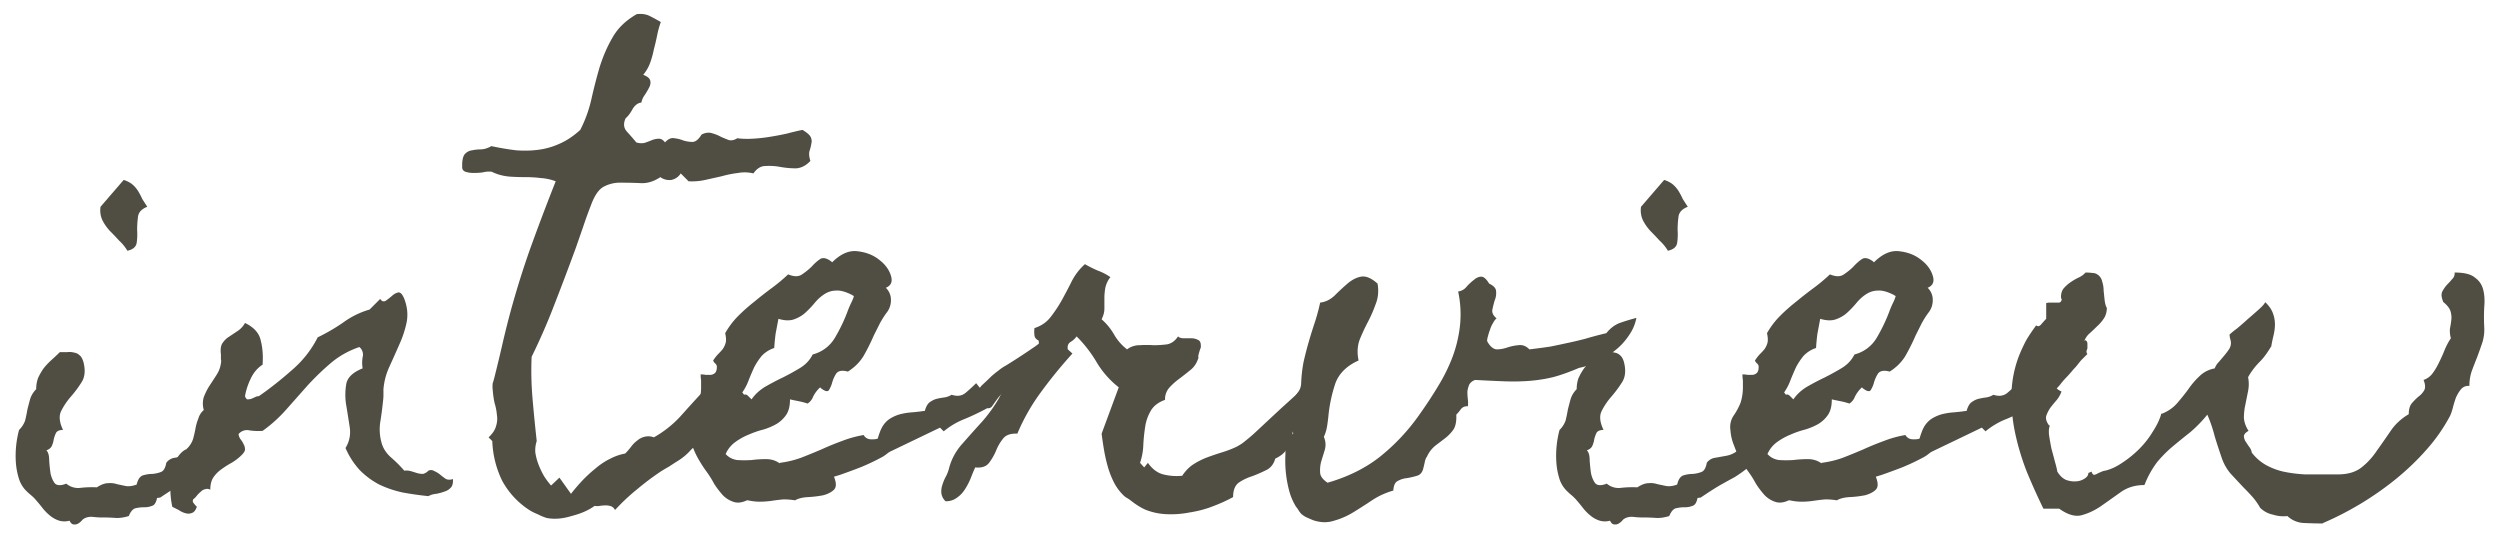 <svg width="116" height="25" fill="none" xmlns="http://www.w3.org/2000/svg"><path d="M115.268 15.18a1.99 1.99 0 0 1-.086.709 22.35 22.35 0 0 1-.236.666c-.086.215-.172.436-.258.666a2.15 2.15 0 0 0-.108.687.433.433 0 0 0-.386.15c-.086.1-.165.23-.237.387a5.069 5.069 0 0 0-.15.494c-.043.158-.086.28-.129.366a7.984 7.984 0 0 1-1.096 1.568c-.429.487-.909.945-1.439 1.375a14.469 14.469 0 0 1-3.352 2.02l-.021.021c-.258 0-.545-.007-.86-.021a1.181 1.181 0 0 1-.773-.323 1.57 1.57 0 0 1-.666-.064 1.179 1.179 0 0 1-.58-.3l-.022-.022a2.936 2.936 0 0 0-.365-.516 11.552 11.552 0 0 0-.43-.451l-.58-.623a2.246 2.246 0 0 1-.408-.73c-.114-.33-.222-.66-.322-.989a6.488 6.488 0 0 0-.344-1.01 6.187 6.187 0 0 1-.795.817 39.6 39.6 0 0 0-.795.644 5.836 5.836 0 0 0-.73.73 4.332 4.332 0 0 0-.58 1.032l-.022.043c-.43 0-.802.114-1.117.344-.3.214-.594.422-.88.623-.287.2-.588.343-.903.43-.3.085-.652-.015-1.053-.301h-.73l-.022-.043a30.802 30.802 0 0 1-.752-1.676 11.557 11.557 0 0 1-.537-1.783 7.967 7.967 0 0 1-.172-1.827 5.265 5.265 0 0 1 .366-1.804c.1-.244.207-.473.322-.688.129-.215.272-.43.43-.644.014-.015.02-.029.02-.043.087.071.173.05.259-.065.1-.114.172-.193.215-.236v-.73a.559.559 0 0 1 .171-.022h.43a.138.138 0 0 0 .108-.107c.014-.015.014-.036 0-.065a.19.19 0 0 1-.022-.086c0-.172.043-.308.129-.408.1-.115.215-.215.344-.3.129-.087.258-.158.386-.216a.943.943 0 0 0 .28-.214c.114 0 .222.007.322.021.1 0 .193.036.28.107a.526.526 0 0 1 .171.301c.043.13.065.265.065.408l.043.409c.014.143.043.265.086.365l.021.021c0 .2-.05.373-.15.516-.086.129-.194.25-.323.365-.114.115-.236.23-.365.344a.903.903 0 0 0-.236.408v.022c-.158.2-.322.4-.494.601-.158.2-.33.401-.516.602.158.129.208.243.15.343a.66.66 0 0 1-.214.237.875.875 0 0 0-.194.215c-.028.071.05.15.237.236a1.306 1.306 0 0 1-.215.387c-.1.114-.2.236-.301.365-.086.129-.15.258-.193.387-.03.129.014.272.129.43l.042.02c-.042.073-.057.209-.042.41.028.185.064.393.107.622l.172.645c.057.2.093.35.107.45.115.187.25.316.408.387.172.058.33.08.473.065a.775.775 0 0 0 .387-.129c.114-.071.172-.157.172-.258l.15-.064c.029.1.072.15.129.15a.732.732 0 0 0 .193-.086c.072-.028.122-.05.15-.064a.67.67 0 0 1 .151-.043c.258-.057.523-.18.795-.365a4.89 4.89 0 0 0 .795-.645c.243-.243.451-.508.623-.795.186-.286.315-.551.387-.795v-.043h.043c.286-.114.522-.279.709-.494.186-.215.358-.43.515-.644.158-.23.33-.43.516-.602.186-.186.422-.308.709-.365a.834.834 0 0 1 .193-.301c.086-.1.165-.193.237-.28.085-.1.157-.193.214-.279a.542.542 0 0 0 .108-.322.727.727 0 0 0-.043-.215 1.416 1.416 0 0 1-.022-.172 3.82 3.82 0 0 1 .344-.279c.172-.143.344-.293.516-.451.186-.158.358-.308.515-.451.158-.143.251-.25.28-.322l.043.043c.157.157.265.322.322.494.057.157.086.322.086.494 0 .157-.022.33-.065.515a6.755 6.755 0 0 0-.107.516l-.022.021a4.295 4.295 0 0 1-.257.387c-.072.1-.165.208-.28.323a3.3 3.3 0 0 0-.515.687c.043.215.043.43 0 .645l-.129.644c-.043.2-.065.401-.065.602.015.2.086.4.215.601-.129.072-.2.15-.215.236 0 .072.022.15.065.237l.172.258a.565.565 0 0 1 .129.279c.2.258.436.458.709.602.272.143.558.243.859.3.301.058.602.093.902.108h1.526c.458 0 .823-.108 1.095-.323.273-.214.509-.472.709-.773.215-.3.43-.609.645-.924.215-.315.494-.573.838-.773 0-.23.05-.401.15-.516.1-.114.201-.215.301-.3a.927.927 0 0 0 .258-.28c.071-.114.064-.28-.022-.494a.862.862 0 0 0 .43-.322c.115-.158.215-.33.301-.516.1-.2.186-.394.258-.58.086-.2.179-.372.279-.516a1.245 1.245 0 0 1-.043-.45c.029-.144.05-.28.064-.41a.96.96 0 0 0-.043-.407c-.043-.13-.15-.265-.322-.409l-.021-.021v-.021c-.072-.172-.086-.316-.043-.43.057-.115.129-.222.215-.322.1-.1.186-.194.257-.28a.347.347 0 0 0 .108-.3c.444 0 .759.078.945.236.201.143.33.336.387.58.057.23.071.494.043.795-.015.3-.015.609 0 .924Z" fill="#504D43"/><path d="m96.856 16.426-.301.3-.172.216c-.043.057-.1.121-.172.193a8.15 8.15 0 0 1-.28.322 3.922 3.922 0 0 0-.322.365c-.1.13-.215.244-.343.344-.172-.043-.308-.021-.409.065a2.808 2.808 0 0 0-.257.3l-.215.301a.226.226 0 0 1-.237.108c-.343.186-.687.35-1.03.494a3.504 3.504 0 0 0-.99.58l-.171-.172-2.234 1.074a.855.855 0 0 0-.215.129 1.958 1.958 0 0 1-.215.15c-.315.172-.645.33-.988.473-.33.129-.66.25-.989.365l-.279.086c.115.287.115.487 0 .602-.115.114-.28.2-.494.258a5.064 5.064 0 0 1-.709.086c-.258.014-.458.064-.602.15a3.269 3.269 0 0 0-.537-.043c-.172.014-.35.036-.537.064-.2.03-.386.043-.558.043-.172 0-.358-.021-.559-.064h-.043c-.243.114-.458.136-.645.064a1.206 1.206 0 0 1-.472-.3 4.05 4.05 0 0 1-.408-.537 4.483 4.483 0 0 0-.366-.58 6.086 6.086 0 0 1-.322-.495 3.765 3.765 0 0 1-.322-.687 2.257 2.257 0 0 1-.172-.73.948.948 0 0 1 .15-.667c.13-.186.237-.386.323-.601a2.38 2.38 0 0 0 .107-.752v-.28a1.703 1.703 0 0 1-.021-.279c.071 0 .15.007.236.022h.236a.346.346 0 0 0 .194-.086c.057-.058.086-.15.086-.28a.204.204 0 0 0-.086-.171.34.34 0 0 1-.086-.13c.086-.128.164-.229.236-.3.086-.086.158-.165.215-.236.057-.086.1-.18.129-.28.028-.114.021-.265-.022-.45.172-.302.373-.567.602-.796.243-.243.494-.465.752-.666.258-.215.523-.422.795-.623.272-.2.53-.415.773-.644.272.114.487.114.645 0 .172-.115.322-.237.45-.366.13-.143.259-.258.388-.343.129-.086.3-.05.515.107l.043.043c.387-.387.774-.559 1.16-.516.401.043.738.172 1.01.387.287.215.473.466.559.752.086.272.007.458-.237.559a.764.764 0 0 1 .237.558.924.924 0 0 1-.172.559c-.13.172-.244.35-.344.537l-.28.559c-.142.329-.3.644-.472.945-.172.286-.415.53-.73.73-.258-.071-.437-.043-.538.086-.085.13-.15.272-.193.43a1.298 1.298 0 0 1-.15.344c-.058.086-.18.057-.365-.086l-.043-.043-.043.043a1.48 1.48 0 0 0-.28.386.65.65 0 0 1-.257.323 3.383 3.383 0 0 0-.409-.108c-.143-.028-.279-.057-.408-.086 0 .301-.057.538-.172.71a1.44 1.44 0 0 1-.451.429c-.172.1-.372.186-.602.258a4.34 4.34 0 0 0-.687.236c-.215.086-.422.2-.623.344a1.366 1.366 0 0 0-.451.559c.143.157.322.25.537.279.215.014.437.014.666 0a5.38 5.38 0 0 1 .666-.043c.23 0 .43.057.602.172l.021.021.021-.021c.344-.043.674-.122.989-.237a32.1 32.1 0 0 0 .945-.386c.315-.144.63-.273.945-.387a5.04 5.04 0 0 1 1.01-.28.38.38 0 0 0 .28.194c.128.014.25.007.365-.021l.021-.043c.029-.1.057-.187.086-.258.029-.086.072-.18.129-.28.1-.157.222-.279.365-.365a1.79 1.79 0 0 1 .451-.193c.172-.043.351-.072.538-.086.186-.014.372-.036.558-.064h.043l.021-.065c.058-.172.13-.287.215-.344.1-.071.2-.122.301-.15.115-.029.23-.05.344-.065a.86.86 0 0 0 .365-.128c.258.085.473.057.645-.086.172-.144.336-.294.494-.452l.172.215.064-.086c.215-.2.373-.35.473-.45.114-.101.222-.187.322-.259.1-.086.215-.164.344-.236.143-.086.336-.208.58-.365.2-.13.394-.258.58-.387.2-.129.394-.272.58-.43.072.029.108.086.108.172v.215a.657.657 0 0 0-.043.129c0 .057.014.1.043.129ZM87.96 13.74c-.014-.014-.029-.021-.043-.021l-.022-.022c-.3-.157-.55-.229-.752-.214-.2 0-.386.057-.558.171-.158.1-.308.237-.451.409a4.248 4.248 0 0 1-.43.45c-.143.13-.315.23-.516.302-.2.071-.444.064-.73-.022l-.129.688c-.029.214-.05.436-.064.666a1.392 1.392 0 0 0-.58.365c-.13.157-.244.33-.344.515-.086.187-.172.387-.258.602-.072.2-.172.394-.3.58l.085.108c.057-.03.122-.008.194.064l.15.15c.157-.229.365-.422.623-.58.272-.157.544-.3.816-.43.287-.143.559-.293.817-.45.258-.158.45-.366.58-.624a1.676 1.676 0 0 0 1.031-.773 7.75 7.75 0 0 0 .58-1.203c.029-.086.079-.208.15-.365a1.76 1.76 0 0 0 .15-.366Z" fill="#504D43"/><path d="M78.314 9.594c-.258.1-.401.25-.43.45-.028.201-.043.41-.043.624a2.75 2.75 0 0 1-.021.602c-.029.186-.172.308-.43.365-.1-.172-.23-.33-.387-.473a13.313 13.313 0 0 0-.43-.451 2.195 2.195 0 0 1-.343-.494 1.088 1.088 0 0 1-.086-.623l1.074-1.246c.172.057.308.129.408.214.1.086.186.187.258.301.072.115.136.237.194.366.071.114.15.236.236.365Zm4.168 9.625c.014.315-.015.537-.086.666a1.056 1.056 0 0 1-.215.322 1.37 1.37 0 0 0-.236.258c-.058.086-.086.243-.086.473-.33.358-.595.623-.795.794-.2.158-.394.294-.58.409-.186.1-.394.215-.623.343-.23.13-.545.33-.946.602l-.15.021c-.043.215-.122.337-.236.366a.927.927 0 0 1-.366.064c-.129 0-.257.014-.386.043-.13.029-.237.15-.323.365-.243.072-.45.1-.623.086a8.35 8.35 0 0 0-.666-.021c-.086 0-.2-.007-.343-.022a.762.762 0 0 0-.323.022.532.532 0 0 0-.193.107.728.728 0 0 1-.193.172.295.295 0 0 1-.215.043c-.072 0-.136-.057-.194-.172a.882.882 0 0 1-.472 0 1.246 1.246 0 0 1-.408-.215 2.2 2.2 0 0 1-.366-.365c-.1-.129-.2-.25-.3-.365a1.845 1.845 0 0 0-.237-.236 3.534 3.534 0 0 1-.236-.215 1.386 1.386 0 0 1-.344-.602 3.31 3.31 0 0 1-.129-.752 4.662 4.662 0 0 1 .15-1.46 1.17 1.17 0 0 0 .28-.43c.043-.172.079-.344.107-.516.043-.172.086-.337.13-.494.056-.172.15-.323.279-.451 0-.187.028-.358.085-.516.072-.158.158-.308.258-.451.115-.143.237-.272.365-.387.144-.129.273-.25.387-.365h.344a.803.803 0 0 1 .322.021c.1.015.187.058.258.13.072.056.129.157.172.3.1.387.072.702-.086.945-.143.23-.308.451-.494.666a3.216 3.216 0 0 0-.451.666c-.115.23-.086.523.086.881-.158 0-.265.043-.323.13a1.468 1.468 0 0 0-.107.3c-.014.1-.043.2-.086.3-.043.1-.129.173-.258.216.086.085.13.236.13.45.013.216.035.423.064.624.043.186.107.336.193.45.1.116.28.123.537.022a.844.844 0 0 0 .666.194c.272-.029.523-.036.752-.022.2-.129.372-.193.516-.193a.97.97 0 0 1 .408.043c.129.028.265.057.408.086.143.029.315.007.516-.065.057-.243.157-.386.3-.43.144-.042.287-.064.43-.064a1.53 1.53 0 0 0 .387-.086c.129-.043.215-.186.258-.43a.58.58 0 0 1 .408-.236l.473-.086a1.14 1.14 0 0 0 .45-.172c.144-.1.244-.286.302-.558a13.511 13.511 0 0 0 .794-.645 3.02 3.02 0 0 1 .28-.193l.58-.365Z" fill="#504D43"/><path d="M75.929 14.75c-.057.3-.179.58-.365.838a2.925 2.925 0 0 1-.645.687 4.2 4.2 0 0 1-.795.516 3.997 3.997 0 0 1-.859.28c-.43.185-.83.329-1.203.429a6.968 6.968 0 0 1-1.096.172c-.372.029-.759.036-1.16.021a63.464 63.464 0 0 1-1.353-.064.48.48 0 0 0-.28.215 1.19 1.19 0 0 0-.086.322c0 .114.007.236.022.365.014.115.014.222 0 .322a.351.351 0 0 0-.322.13c-.072.1-.144.186-.215.257.014.3-.029.53-.13.688-.1.143-.221.272-.364.386-.13.1-.28.215-.452.344a1.389 1.389 0 0 0-.408.516.66.66 0 0 0-.107.258 6.202 6.202 0 0 1-.065.279c-.043.2-.143.322-.3.365a4.14 4.14 0 0 1-.452.107c-.157.015-.3.058-.43.13-.128.057-.2.207-.214.45a3.503 3.503 0 0 0-.924.409c-.3.2-.602.394-.902.58-.301.186-.61.322-.924.408-.301.1-.623.093-.967-.021a9.181 9.181 0 0 1-.3-.13 1 1 0 0 1-.259-.171 1.278 1.278 0 0 1-.129-.172.823.823 0 0 0-.107-.15c-.143-.23-.25-.48-.322-.752a5.427 5.427 0 0 1-.172-1.676v-.817a.231.231 0 0 0 .215-.021l.15-.15-.193-.538c.086.03.157.022.215-.021a.749.749 0 0 0 .15-.15c-.215-.115-.322-.23-.322-.344a.638.638 0 0 1 .086-.387c.071-.143.157-.286.258-.43a.712.712 0 0 0 .171-.45 6.66 6.66 0 0 1 .108-.968c.071-.315.15-.623.236-.923.086-.301.18-.602.28-.903.1-.3.186-.616.257-.945.244-.029.466-.136.666-.322.2-.2.401-.387.602-.559.2-.172.408-.28.623-.322.229-.043.487.064.773.322.058.344.029.659-.086.945-.1.287-.222.566-.365.838a8.876 8.876 0 0 0-.387.838c-.1.287-.114.602-.043.946-.544.243-.902.594-1.074 1.052a6.794 6.794 0 0 0-.322 1.483c-.014.157-.036.33-.065.515a1.975 1.975 0 0 1-.15.494c.086.2.1.401.043.602l-.172.559a1.637 1.637 0 0 0-.043.515c.014.158.13.308.344.451.945-.272 1.755-.673 2.428-1.203a9.43 9.43 0 0 0 1.847-1.976c.316-.444.602-.881.86-1.31.272-.445.494-.896.666-1.354.172-.459.286-.938.343-1.44a5.043 5.043 0 0 0-.085-1.59.592.592 0 0 0 .386-.215 2.36 2.36 0 0 1 .344-.322c.115-.1.23-.15.344-.15.114 0 .236.107.365.322.215.1.322.222.322.365a.842.842 0 0 1-.064.409 4.691 4.691 0 0 0-.108.43c-.028.142.036.278.194.407a.595.595 0 0 0-.15.194 1.349 1.349 0 0 0-.151.322c-.043.115-.079.23-.107.344-.03.1-.036.172-.022.215.129.229.272.35.43.365.157 0 .322-.029.494-.086.172-.057.344-.093.516-.108.186-.028.358.036.515.194.358-.043.68-.086.967-.129.286-.057.558-.115.816-.172.273-.057.545-.122.817-.193.286-.086.608-.172.967-.258.186-.23.393-.387.623-.473a9.85 9.85 0 0 1 .773-.236Z" fill="#504D43"/><path d="M60.933 18.746c-.33.158-.551.351-.666.58-.114.23-.208.466-.28.71-.056.243-.135.479-.236.708-.085.215-.279.394-.58.537-.071.258-.215.437-.43.537-.2.1-.415.194-.644.28-.229.071-.437.172-.623.3-.172.13-.258.351-.258.666-.286.158-.601.301-.945.43-.33.129-.68.222-1.053.28-.358.071-.716.1-1.074.085a2.957 2.957 0 0 1-1.01-.215c-.215-.1-.422-.229-.623-.386a1.958 1.958 0 0 0-.215-.15.79.79 0 0 1-.193-.151 2.296 2.296 0 0 1-.43-.602 4.071 4.071 0 0 1-.279-.73 7.473 7.473 0 0 1-.172-.773 18.187 18.187 0 0 1-.107-.73l.795-2.15a4.221 4.221 0 0 1-1.01-1.138 5.958 5.958 0 0 0-.945-1.225.969.969 0 0 1-.28.258c-.114.072-.157.186-.129.344l.215.193a21.694 21.694 0 0 0-1.44 1.762 9.348 9.348 0 0 0-1.116 1.955c-.316-.014-.538.065-.666.236a2.116 2.116 0 0 0-.323.559 2.7 2.7 0 0 1-.322.559c-.129.171-.344.243-.645.214-.071.158-.143.33-.214.516a3.24 3.24 0 0 1-.258.494c-.1.158-.222.287-.365.387a.832.832 0 0 1-.538.172.613.613 0 0 1-.193-.365.897.897 0 0 1 .043-.387c.043-.143.1-.28.172-.408a1.79 1.79 0 0 0 .15-.409c.115-.415.323-.787.623-1.117.301-.343.602-.68.903-1.01.3-.343.558-.701.773-1.074.215-.372.301-.809.258-1.31.186-.015.372-.05.559-.108.2-.071.38-.157.537-.258.172-.114.3-.25.386-.408a.933.933 0 0 0 .108-.601c-.115-.058-.18-.136-.194-.237a1.382 1.382 0 0 1 0-.343c.316-.1.566-.273.752-.516.201-.258.38-.53.538-.816.157-.287.307-.573.45-.86.158-.3.359-.558.602-.773.2.114.401.215.602.3.2.072.394.172.58.301a1.196 1.196 0 0 0-.236.495 2.764 2.764 0 0 0-.043.494v.472c0 .158-.043.323-.13.495.23.2.423.436.58.708.158.273.359.502.602.688a.943.943 0 0 1 .58-.193c.215-.015.43-.015.645 0 .23 0 .444-.015.645-.043.2-.043.365-.165.494-.366.057.058.143.086.258.086h.343c.115 0 .215.022.301.065.086.028.136.093.15.193.015.115.008.194-.021.236a5.78 5.78 0 0 0-.065.215c-.028.115-.035.172-.021.172.014 0 0 .05-.043.15a1.06 1.06 0 0 1-.365.473c-.158.13-.323.258-.494.387-.158.115-.308.25-.452.408a.804.804 0 0 0-.193.559c-.315.114-.537.286-.666.515a2.03 2.03 0 0 0-.258.752 7.942 7.942 0 0 0-.086.86 2.795 2.795 0 0 1-.15.795l.193.214.172-.214c.2.286.437.465.71.537.286.071.58.093.88.064.143-.215.308-.387.494-.515.2-.13.408-.237.623-.323.23-.086.459-.164.688-.236.243-.072.472-.158.687-.258.172-.086.315-.179.43-.28.129-.1.265-.214.408-.343.43-.4.852-.795 1.268-1.181.43-.387.86-.781 1.289-1.182.086 0 .143.043.172.129a.95.95 0 0 1 .043.3c0 .1-.008.208-.022.323v.236Z" fill="#504D43"/><path d="m48.516 16.426-.301.3-.172.216c-.043.057-.1.121-.172.193a8.15 8.15 0 0 1-.28.322 3.923 3.923 0 0 0-.322.365c-.1.13-.214.244-.343.344-.172-.043-.308-.021-.408.065a2.797 2.797 0 0 0-.258.3l-.215.301a.226.226 0 0 1-.236.108c-.344.186-.688.35-1.032.494a3.505 3.505 0 0 0-.988.58l-.172-.172-2.234 1.074a.856.856 0 0 0-.215.129 1.959 1.959 0 0 1-.215.15c-.315.172-.644.33-.988.473-.33.129-.659.25-.988.365l-.28.086c.115.287.115.487 0 .602-.114.114-.279.2-.494.258a5.06 5.06 0 0 1-.709.086c-.258.014-.458.064-.601.15a3.269 3.269 0 0 0-.538-.043c-.171.014-.35.036-.537.064a3.96 3.96 0 0 1-.558.043c-.172 0-.358-.021-.559-.064h-.043c-.243.114-.458.136-.644.064a1.206 1.206 0 0 1-.473-.3 4.06 4.06 0 0 1-.408-.537 4.483 4.483 0 0 0-.365-.58 6.055 6.055 0 0 1-.323-.495 3.779 3.779 0 0 1-.322-.687 2.26 2.26 0 0 1-.172-.73.947.947 0 0 1 .15-.667c.13-.186.237-.386.323-.601a2.38 2.38 0 0 0 .107-.752v-.28a1.704 1.704 0 0 1-.021-.279c.071 0 .15.007.236.022h.236a.347.347 0 0 0 .194-.086c.057-.058.086-.15.086-.28a.204.204 0 0 0-.086-.171.34.34 0 0 1-.086-.13c.086-.128.165-.229.236-.3a2.95 2.95 0 0 0 .215-.236c.057-.086.1-.18.129-.28.029-.114.021-.265-.022-.45.172-.302.373-.567.602-.796a8.08 8.08 0 0 1 .752-.666c.258-.215.523-.422.795-.623.272-.2.53-.415.773-.644.272.114.487.114.645 0 .172-.115.322-.237.451-.366.129-.143.258-.258.387-.343.129-.086.3-.05.515.107l.043.043c.387-.387.774-.559 1.16-.516.401.043.738.172 1.01.387.287.215.473.466.559.752.086.272.007.458-.237.559a.764.764 0 0 1 .237.558.924.924 0 0 1-.172.559 4.27 4.27 0 0 0-.344.537l-.28.559c-.142.329-.3.644-.472.945-.172.286-.415.53-.73.73-.258-.071-.437-.043-.537.086-.086.13-.15.272-.194.43a1.295 1.295 0 0 1-.15.344c-.057.086-.18.057-.365-.086l-.043-.043-.043.043a1.48 1.48 0 0 0-.28.386.65.65 0 0 1-.257.323 3.383 3.383 0 0 0-.408-.108c-.144-.028-.28-.057-.409-.086 0 .301-.057.538-.172.71a1.44 1.44 0 0 1-.45.429 2.92 2.92 0 0 1-.602.258c-.23.057-.459.136-.688.236-.215.086-.422.2-.623.344a1.367 1.367 0 0 0-.451.559c.143.157.322.25.537.279.215.014.437.014.666 0a5.38 5.38 0 0 1 .666-.043c.23 0 .43.057.602.172l.021.021.022-.021c.343-.043.673-.122.988-.237a32.1 32.1 0 0 0 .945-.386c.315-.144.63-.273.946-.387.329-.129.665-.222 1.01-.28a.38.38 0 0 0 .279.194c.129.014.25.007.365-.021l.021-.043c.029-.1.058-.187.086-.258a1.58 1.58 0 0 1 .13-.28c.1-.157.221-.279.364-.365a1.79 1.79 0 0 1 .452-.193c.171-.043.35-.072.537-.086.186-.014.372-.036.558-.064h.043l.022-.065c.057-.172.129-.287.215-.344.1-.071.2-.122.3-.15.115-.029.23-.05.344-.065a.861.861 0 0 0 .365-.128c.258.085.473.057.645-.086a7.42 7.42 0 0 0 .494-.452l.172.215.064-.086c.215-.2.373-.35.473-.45.114-.101.222-.187.322-.259.1-.086.215-.164.344-.236.143-.086.337-.208.58-.365.2-.13.394-.258.58-.387.2-.129.394-.272.58-.43.072.029.108.086.108.172v.215a.665.665 0 0 0-.043.129c0 .057.014.1.043.129ZM39.62 13.74c-.014-.014-.029-.021-.043-.021l-.021-.022c-.301-.157-.552-.229-.752-.214-.2 0-.387.057-.559.171-.157.1-.308.237-.451.409a4.238 4.238 0 0 1-.43.45c-.143.13-.315.23-.515.302-.2.071-.444.064-.73-.022l-.13.688c-.028.214-.05.436-.064.666a1.391 1.391 0 0 0-.58.365c-.13.157-.244.33-.344.515-.086.187-.172.387-.258.602-.072.2-.172.394-.3.58l.085.108c.058-.03.122-.008.194.064l.15.15c.158-.229.365-.422.623-.58.272-.157.544-.3.816-.43.287-.143.56-.293.817-.45.258-.158.451-.366.58-.624a1.675 1.675 0 0 0 1.031-.773c.23-.387.423-.788.58-1.203.029-.086.08-.208.15-.365.087-.172.137-.294.151-.366Z" fill="#504D43"/><path d="M37.602 7.467c-.201.215-.423.33-.666.344-.244 0-.487-.022-.73-.065a2.777 2.777 0 0 0-.688-.043c-.215 0-.401.115-.559.344a1.685 1.685 0 0 0-.709-.022 4.993 4.993 0 0 0-.752.15l-.773.173a2.827 2.827 0 0 1-.774.064l-.365-.365a.667.667 0 0 1-.43.3.702.702 0 0 1-.515-.128c-.301.2-.602.293-.903.279-.3-.014-.594-.021-.88-.021a1.616 1.616 0 0 0-.817.171c-.244.115-.451.409-.623.881-.129.33-.25.666-.365 1.01l-.344.988c-.315.86-.637 1.712-.967 2.557-.315.83-.673 1.654-1.074 2.47-.029.645-.014 1.297.043 1.956.057.659.122 1.31.193 1.955a1.354 1.354 0 0 0-.064.537 2.7 2.7 0 0 0 .15.559c.072.186.158.365.258.537.1.157.208.3.322.43l.387-.366.537.752c.143-.186.308-.38.494-.58.2-.215.409-.408.623-.58.215-.186.437-.337.666-.451.244-.13.487-.215.73-.258.101-.1.194-.208.28-.322.086-.115.18-.208.28-.28a.785.785 0 0 1 .322-.172.707.707 0 0 1 .45.022 5 5 0 0 0 1.226-.967 87.1 87.1 0 0 1 1.074-1.181c.358-.401.73-.767 1.117-1.096.4-.33.866-.559 1.396-.688a13.8 13.8 0 0 1-1.31 2.428 12.553 12.553 0 0 1-1.783 2.084c-.172.2-.387.38-.645.537-.115.072-.236.15-.365.236-.13.072-.25.144-.365.215-.387.258-.76.537-1.118.838a9.28 9.28 0 0 0-1.03.967.335.335 0 0 0-.173-.172.695.695 0 0 0-.258-.043c-.085 0-.179.007-.279.022a.655.655 0 0 1-.236 0c-.272.2-.63.358-1.074.472-.43.13-.817.158-1.16.086a2.554 2.554 0 0 1-.409-.172 2.387 2.387 0 0 1-.386-.193 3.74 3.74 0 0 1-1.268-1.375 4.575 4.575 0 0 1-.451-1.826l-.172-.172c.186-.172.3-.344.344-.516.057-.172.071-.343.043-.515a2.562 2.562 0 0 0-.108-.559 4.337 4.337 0 0 1-.086-.601 1.204 1.204 0 0 1 0-.323c.029-.086.058-.186.086-.3.115-.459.222-.903.322-1.332.1-.444.208-.888.323-1.332.286-1.09.616-2.163.988-3.223.387-1.074.788-2.134 1.203-3.18a2.373 2.373 0 0 0-.687-.15 5.713 5.713 0 0 0-.71-.043c-.229 0-.465-.007-.708-.022a2.373 2.373 0 0 1-.688-.15l-.15-.065c0-.014-.057-.021-.172-.021-.072 0-.172.014-.3.043a3.5 3.5 0 0 1-.388.021c-.128 0-.243-.014-.343-.043-.115-.028-.18-.093-.194-.193v-.215c.015-.229.065-.38.15-.45a.523.523 0 0 1 .323-.151c.129-.029.272-.043.43-.043.157-.015.308-.065.45-.15.402.085.781.15 1.14.193.358.028.701.021 1.03-.022.345-.043.674-.136.989-.28.33-.142.652-.357.967-.644.229-.444.4-.916.515-1.418.115-.515.244-1.017.387-1.504.158-.5.358-.96.602-1.375.243-.43.616-.787 1.117-1.074.23-.028.43 0 .601.086.172.086.344.18.516.28-.072.2-.129.408-.172.623-.043.214-.093.43-.15.644a4.43 4.43 0 0 1-.172.623c-.072.2-.18.387-.322.559.186.071.293.157.322.258.029.1.014.207-.043.322a3.437 3.437 0 0 1-.215.365.866.866 0 0 0-.15.344c-.158.014-.294.114-.408.3-.1.187-.208.33-.323.43-.114.244-.093.451.065.623.157.172.3.337.43.494.128.043.257.05.386.022a4.46 4.46 0 0 0 .344-.129.92.92 0 0 1 .322-.064c.1 0 .194.057.28.171.143-.157.286-.222.43-.193.142.014.286.05.429.107.143.043.286.065.43.065.143-.014.279-.129.408-.344.172-.086.33-.107.472-.064.158.043.301.1.43.172.129.057.25.107.365.15.13.029.258 0 .387-.086.215.029.451.036.709.022.272-.015.537-.043.795-.086.272-.043.537-.093.795-.15.272-.072.516-.13.73-.173.215.13.344.244.387.344.043.1.05.2.022.3-.015.101-.043.216-.086.345-.03.114-.015.265.043.45ZM21.015 22.226c.014.172-.014.301-.086.387a.646.646 0 0 1-.3.194 2.491 2.491 0 0 1-.388.107.914.914 0 0 0-.365.107c-.415-.043-.816-.1-1.203-.172a4.995 4.995 0 0 1-1.074-.365 3.674 3.674 0 0 1-.902-.666 3.66 3.66 0 0 1-.666-1.031c.186-.3.25-.63.193-.988-.057-.373-.115-.73-.172-1.075a2.947 2.947 0 0 1 .022-.945c.071-.286.322-.515.752-.687a1.558 1.558 0 0 1 0-.516.457.457 0 0 0-.15-.473 4.028 4.028 0 0 0-1.311.73c-.373.316-.73.66-1.075 1.032l-1.01 1.139c-.329.372-.694.702-1.095.988a2.89 2.89 0 0 1-.602-.021.511.511 0 0 0-.515.171c.014.1.05.187.107.258.057.072.1.144.129.215a.45.45 0 0 1 .064.236c0 .072-.05.158-.15.258a2.32 2.32 0 0 1-.473.365 4.323 4.323 0 0 0-.472.301c-.143.1-.265.222-.365.366-.1.143-.15.336-.15.58-.087-.043-.166-.05-.237-.022a.374.374 0 0 0-.194.107 1.236 1.236 0 0 0-.193.194.974.974 0 0 1-.172.172c-.028.071-.021.129.022.172.043.057.093.114.15.171-.057.158-.129.251-.215.28-.1.043-.2.05-.3.021a.947.947 0 0 1-.323-.15l-.3-.15a3.91 3.91 0 0 1-.086-.645 3.872 3.872 0 0 1 .021-.709c.029-.243.086-.473.172-.688.086-.214.215-.393.387-.537.057-.043.093-.064.107-.064l.021-.022h.022l.086-.085c.114-.13.193-.265.236-.409.043-.157.079-.315.108-.472.028-.158.071-.308.129-.452a.83.83 0 0 1 .257-.408 1.07 1.07 0 0 1 0-.601c.072-.186.158-.358.258-.516.115-.172.222-.337.322-.494.115-.172.187-.358.215-.559a.44.44 0 0 0 0-.193v-.215c-.028-.229-.007-.4.065-.515.086-.13.186-.23.3-.301l.387-.258a1.06 1.06 0 0 0 .365-.387c.416.2.66.473.731.817.086.329.114.701.086 1.117-.244.157-.43.38-.559.666a3.023 3.023 0 0 0-.258.795c.03.086.065.136.108.15a.703.703 0 0 0 .172-.021c.071-.029.136-.058.193-.086a.382.382 0 0 1 .172-.043c.516-.358 1.024-.76 1.525-1.203a4.89 4.89 0 0 0 1.204-1.526c.415-.2.809-.43 1.181-.687.373-.272.78-.473 1.225-.602l.494-.494c.072.115.157.143.258.086.1-.072.2-.15.3-.236a.601.601 0 0 1 .28-.15c.1-.015.193.085.28.3.142.372.178.738.106 1.096a4.847 4.847 0 0 1-.343 1.031c-.143.33-.294.666-.451 1.01a3.11 3.11 0 0 0-.28 1.052v.28c0 .086-.007.179-.021.28-.029.3-.072.63-.13.987a2.28 2.28 0 0 0 .065.946c.072.258.222.487.452.687.229.2.43.401.601.602.1-.015.2-.007.3.021.101.029.194.058.28.086.1.029.194.043.28.043a.487.487 0 0 0 .257-.15.278.278 0 0 1 .28.021c.1.043.193.1.279.172.086.072.172.136.258.193.1.043.207.043.322 0Z" fill="#504D43"/><path d="M6.835 9.594c-.258.1-.4.25-.43.45-.028.201-.042.41-.042.624.014.215.007.415-.022.602-.029.186-.172.308-.43.365a2 2 0 0 0-.386-.473 13.214 13.214 0 0 0-.43-.451 2.195 2.195 0 0 1-.344-.494 1.088 1.088 0 0 1-.086-.623L5.74 8.348c.171.057.308.129.408.214.1.086.186.187.258.301.071.115.136.237.193.366.072.114.15.236.236.365Zm4.168 9.625c.015.315-.014.537-.086.666a1.056 1.056 0 0 1-.214.322 1.37 1.37 0 0 0-.237.258c-.057.086-.086.243-.086.473-.33.358-.594.623-.795.794-.2.158-.394.294-.58.409-.186.1-.394.215-.623.343-.229.13-.544.33-.945.602l-.15.021c-.044.215-.122.337-.237.366a.927.927 0 0 1-.365.064c-.129 0-.258.014-.387.043-.129.029-.236.15-.322.365-.244.072-.451.1-.623.086a8.348 8.348 0 0 0-.666-.021c-.086 0-.2-.007-.344-.022a.762.762 0 0 0-.322.022.531.531 0 0 0-.194.107.728.728 0 0 1-.193.172c-.071.043-.143.057-.215.043-.071 0-.136-.057-.193-.172a.882.882 0 0 1-.473 0 1.247 1.247 0 0 1-.408-.215 2.2 2.2 0 0 1-.365-.365c-.1-.129-.2-.25-.301-.365a1.843 1.843 0 0 0-.236-.236 3.527 3.527 0 0 1-.237-.215 1.385 1.385 0 0 1-.343-.602 3.305 3.305 0 0 1-.13-.752 4.654 4.654 0 0 1 .151-1.46 1.17 1.17 0 0 0 .28-.43c.042-.172.078-.344.107-.516a23.9 23.9 0 0 1 .129-.494 1.14 1.14 0 0 1 .279-.451c0-.187.029-.358.086-.516.072-.158.158-.308.258-.451.114-.143.236-.272.365-.387.143-.129.272-.25.387-.365h.343a.802.802 0 0 1 .323.021c.1.015.186.058.258.13.071.056.128.157.171.3.1.387.072.702-.085.945-.144.23-.308.451-.495.666a3.216 3.216 0 0 0-.45.666c-.115.23-.087.523.085.881-.157 0-.265.043-.322.13a1.473 1.473 0 0 0-.108.3c-.014.1-.043.2-.085.3-.043.1-.13.173-.258.216.086.085.129.236.129.45.014.216.035.423.064.624.043.186.107.336.193.45.1.116.28.123.538.022a.844.844 0 0 0 .666.194c.272-.029.522-.036.751-.022.201-.129.373-.193.516-.193.143-.014.28 0 .408.043.13.028.265.057.409.086.143.029.315.007.515-.065.057-.243.158-.386.3-.43.144-.042.287-.064.43-.064.144-.014.273-.043.387-.086.13-.043.215-.186.258-.43a.581.581 0 0 1 .408-.236l.473-.086a1.14 1.14 0 0 0 .451-.172c.143-.1.244-.286.301-.558a13.491 13.491 0 0 0 .795-.645 3.02 3.02 0 0 1 .28-.193l.58-.365Z" fill="#504D43"/></svg>